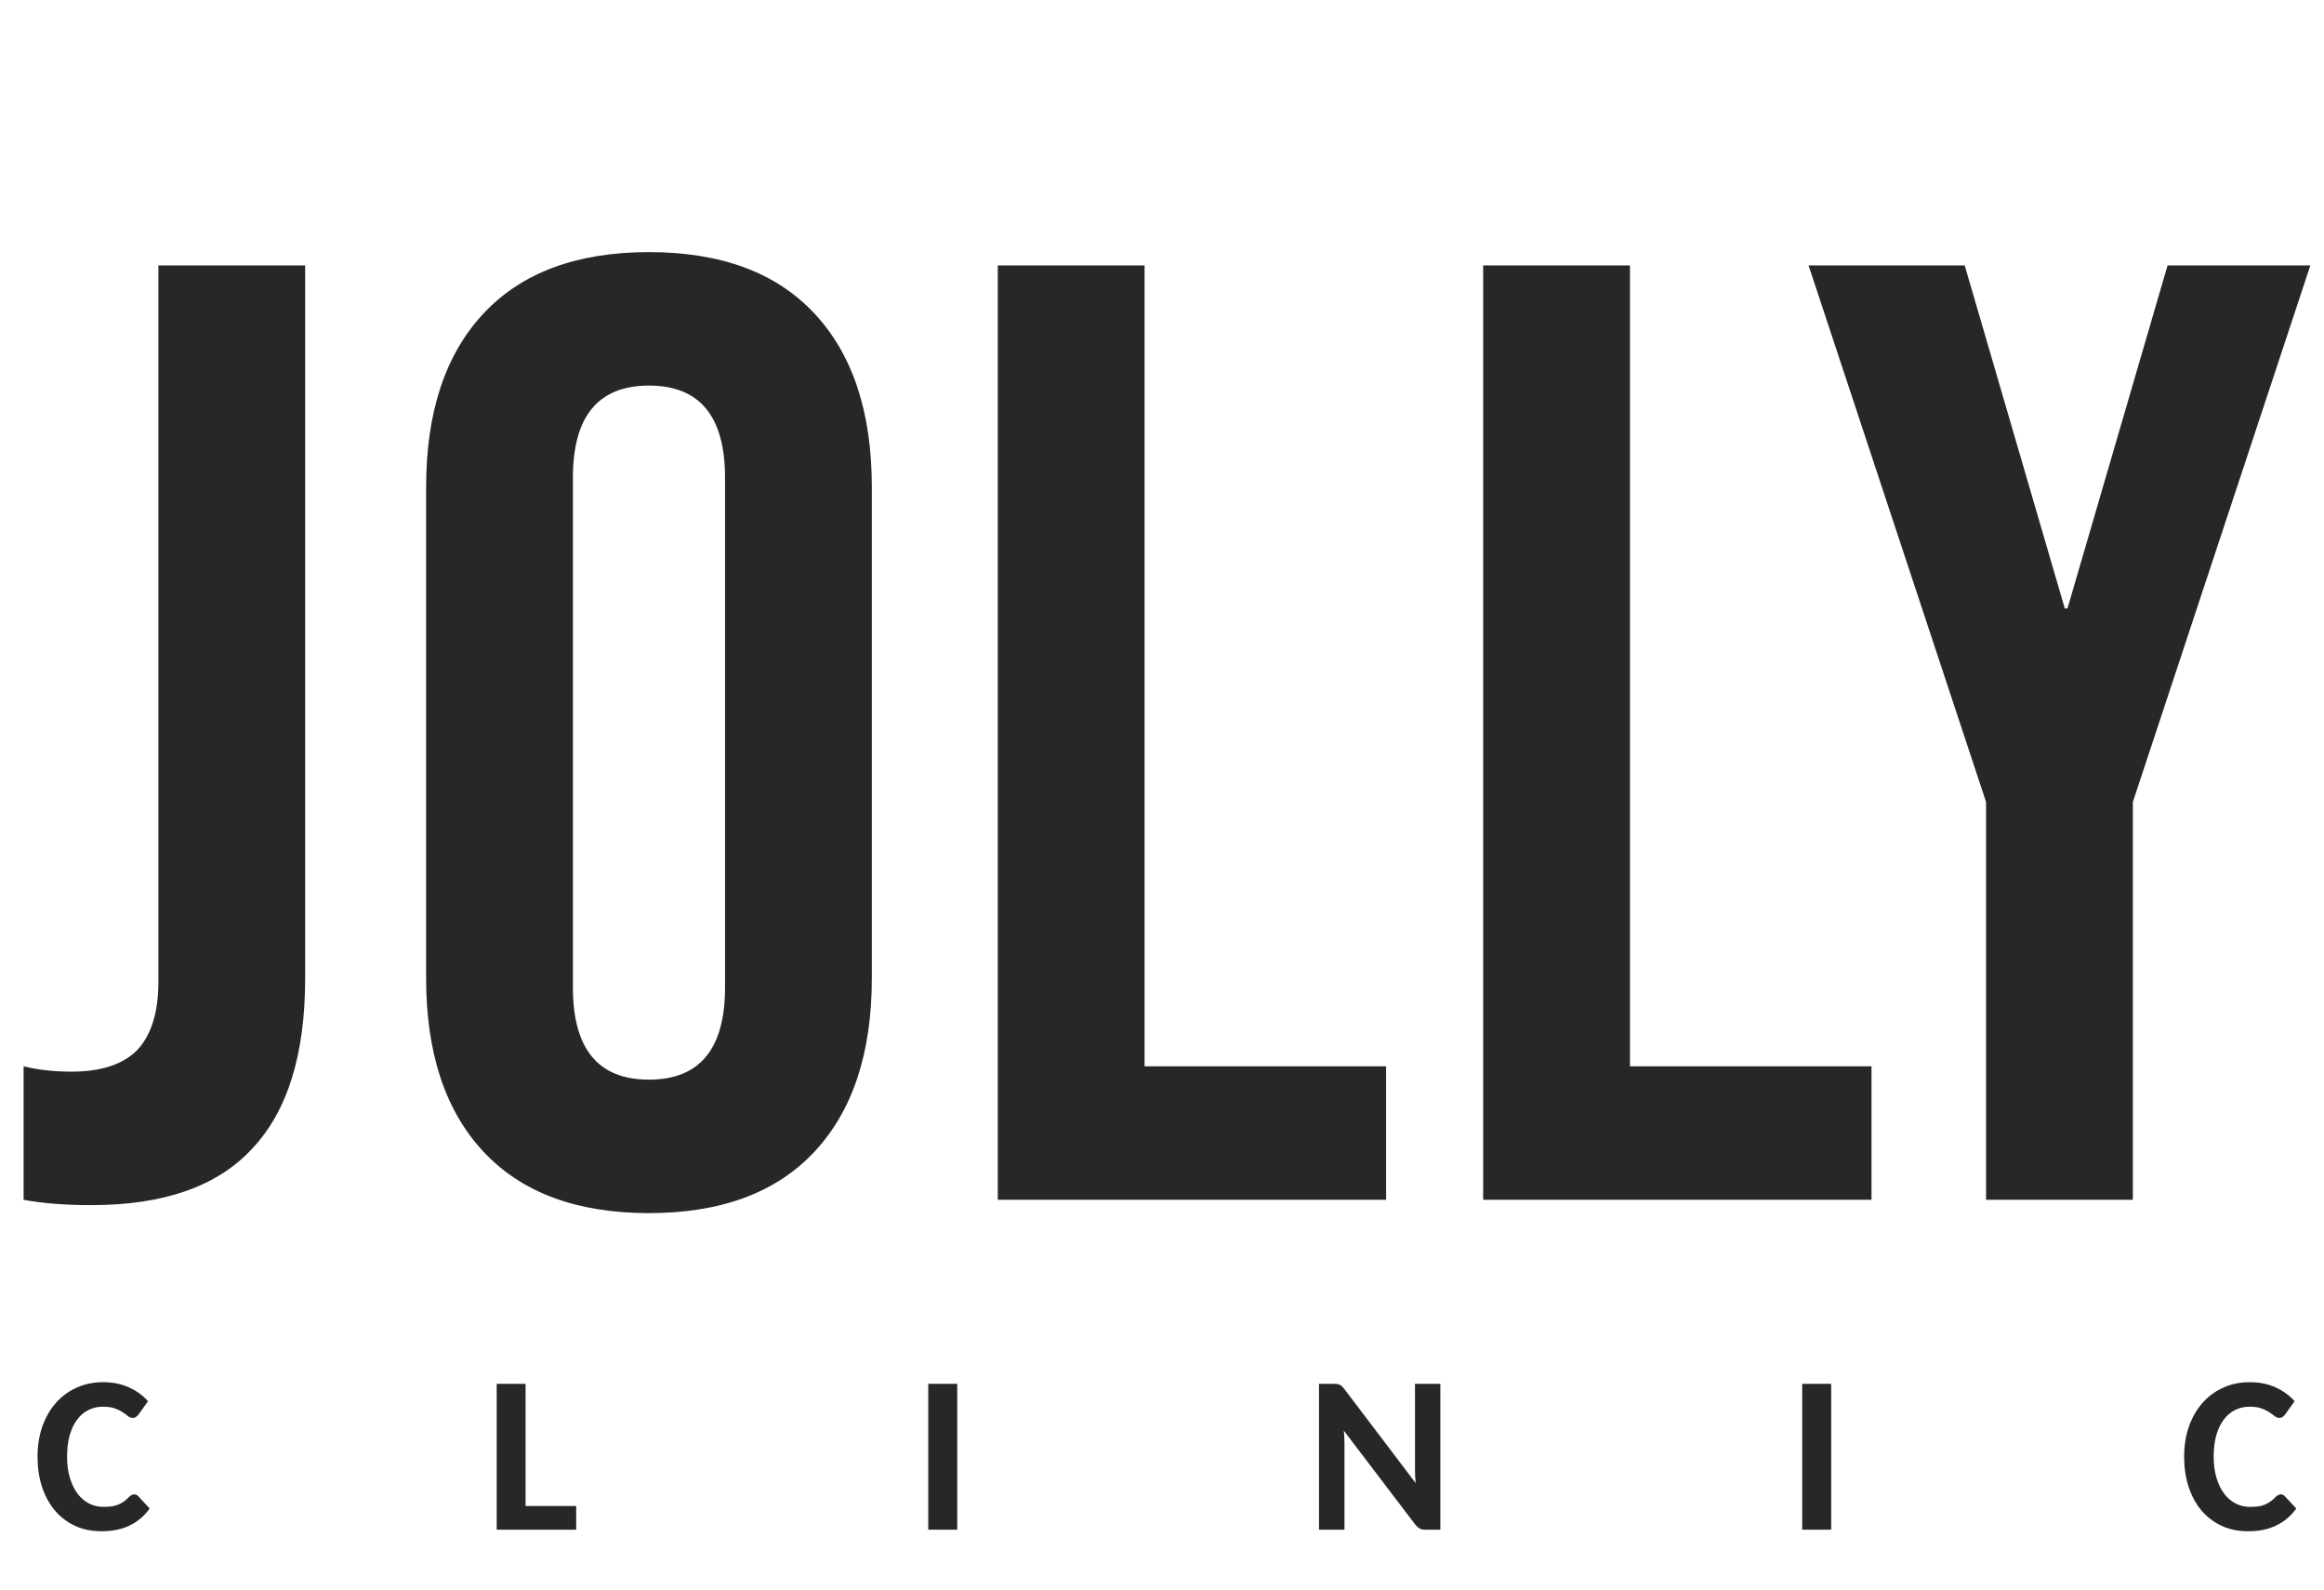 <?xml version="1.0" encoding="UTF-8"?> <svg xmlns="http://www.w3.org/2000/svg" width="310" height="212" viewBox="0 0 310 212" fill="none"><path d="M12.226 160.712C8.666 160.712 5.64 160.475 3.148 160V142.2C5.047 142.675 7.183 142.912 9.556 142.912C13.472 142.912 16.379 141.963 18.278 140.064C20.177 138.047 21.126 135.021 21.126 130.986V35.4H40.706V130.452C40.706 140.657 38.333 148.252 33.586 153.236C28.958 158.22 21.838 160.712 12.226 160.712ZM86.567 161.78C76.955 161.78 69.598 159.051 64.495 153.592C59.393 148.133 56.841 140.42 56.841 130.452V64.948C56.841 54.98 59.393 47.267 64.495 41.808C69.598 36.349 76.955 33.62 86.567 33.62C96.179 33.62 103.537 36.349 108.639 41.808C113.742 47.267 116.293 54.98 116.293 64.948V130.452C116.293 140.42 113.742 148.133 108.639 153.592C103.537 159.051 96.179 161.78 86.567 161.78ZM86.567 143.98C93.331 143.98 96.713 139.886 96.713 131.698V63.702C96.713 55.514 93.331 51.42 86.567 51.42C79.803 51.42 76.421 55.514 76.421 63.702V131.698C76.421 139.886 79.803 143.98 86.567 143.98ZM133.095 35.4H152.675V142.2H184.893V160H133.095V35.4ZM197.842 35.4H217.422V142.2H249.64V160H197.842V35.4ZM264.923 106.956L241.249 35.4H262.075L275.425 81.146H275.781L289.131 35.4H308.177L284.503 106.956V160H264.923V106.956Z" fill="#272727"></path><path d="M17.898 199.283C18.104 199.283 18.279 199.361 18.426 199.518L19.964 201.173C19.261 202.159 18.377 202.911 17.312 203.429C16.258 203.946 15.003 204.205 13.548 204.205C12.229 204.205 11.043 203.961 9.988 203.473C8.934 202.975 8.035 202.286 7.293 201.407C6.561 200.519 5.994 199.469 5.594 198.258C5.203 197.037 5.008 195.704 5.008 194.259C5.008 192.804 5.218 191.471 5.638 190.26C6.067 189.039 6.668 187.989 7.439 187.11C8.211 186.231 9.134 185.548 10.208 185.06C11.282 184.571 12.464 184.327 13.753 184.327C15.062 184.327 16.219 184.562 17.225 185.03C18.23 185.489 19.07 186.1 19.744 186.861L18.455 188.663C18.367 188.771 18.265 188.868 18.148 188.956C18.04 189.044 17.884 189.088 17.679 189.088C17.474 189.088 17.273 189.01 17.078 188.854C16.893 188.697 16.658 188.526 16.375 188.341C16.102 188.155 15.755 187.984 15.335 187.828C14.915 187.672 14.378 187.594 13.724 187.594C13.011 187.594 12.361 187.745 11.775 188.048C11.19 188.341 10.687 188.775 10.267 189.352C9.847 189.918 9.52 190.616 9.285 191.446C9.061 192.267 8.948 193.204 8.948 194.259C8.948 195.323 9.075 196.271 9.329 197.101C9.583 197.931 9.925 198.634 10.354 199.21C10.794 199.776 11.307 200.211 11.893 200.514C12.479 200.807 13.108 200.953 13.782 200.953C14.183 200.953 14.544 200.934 14.866 200.895C15.188 200.846 15.486 200.768 15.76 200.66C16.043 200.543 16.307 200.396 16.551 200.221C16.795 200.045 17.039 199.825 17.283 199.562C17.381 199.483 17.479 199.42 17.576 199.371C17.684 199.312 17.791 199.283 17.898 199.283ZM70.106 200.836H76.859V204H66.254V184.547H70.106V200.836ZM127.69 204H123.822V184.547H127.69V204ZM177.964 184.547C178.13 184.547 178.271 184.557 178.388 184.576C178.506 184.586 178.608 184.615 178.696 184.664C178.794 184.703 178.882 184.762 178.96 184.84C179.048 184.918 179.145 185.021 179.253 185.147L188.833 197.774C188.774 197.13 188.745 196.52 188.745 195.943V184.547H192.129V204H190.151C189.848 204 189.595 203.951 189.389 203.854C189.194 203.746 188.999 203.575 188.804 203.341L179.253 190.787C179.311 191.393 179.341 191.954 179.341 192.472V204H175.942V184.547H177.964ZM244.263 204H240.396V184.547H244.263V204ZM304.234 199.283C304.439 199.283 304.615 199.361 304.762 199.518L306.3 201.173C305.597 202.159 304.713 202.911 303.648 203.429C302.594 203.946 301.339 204.205 299.884 204.205C298.565 204.205 297.379 203.961 296.324 203.473C295.27 202.975 294.371 202.286 293.629 201.407C292.896 200.519 292.33 199.469 291.93 198.258C291.539 197.037 291.344 195.704 291.344 194.259C291.344 192.804 291.554 191.471 291.974 190.26C292.403 189.039 293.004 187.989 293.775 187.11C294.547 186.231 295.47 185.548 296.544 185.06C297.618 184.571 298.8 184.327 300.089 184.327C301.397 184.327 302.555 184.562 303.561 185.03C304.566 185.489 305.406 186.1 306.08 186.861L304.791 188.663C304.703 188.771 304.601 188.868 304.483 188.956C304.376 189.044 304.22 189.088 304.015 189.088C303.81 189.088 303.609 189.01 303.414 188.854C303.229 188.697 302.994 188.526 302.711 188.341C302.438 188.155 302.091 187.984 301.671 187.828C301.251 187.672 300.714 187.594 300.06 187.594C299.347 187.594 298.697 187.745 298.111 188.048C297.525 188.341 297.022 188.775 296.603 189.352C296.183 189.918 295.855 190.616 295.621 191.446C295.396 192.267 295.284 193.204 295.284 194.259C295.284 195.323 295.411 196.271 295.665 197.101C295.919 197.931 296.261 198.634 296.69 199.21C297.13 199.776 297.643 200.211 298.229 200.514C298.814 200.807 299.444 200.953 300.118 200.953C300.519 200.953 300.88 200.934 301.202 200.895C301.524 200.846 301.822 200.768 302.096 200.66C302.379 200.543 302.643 200.396 302.887 200.221C303.131 200.045 303.375 199.825 303.619 199.562C303.717 199.483 303.814 199.42 303.912 199.371C304.02 199.312 304.127 199.283 304.234 199.283Z" fill="#272727"></path></svg> 